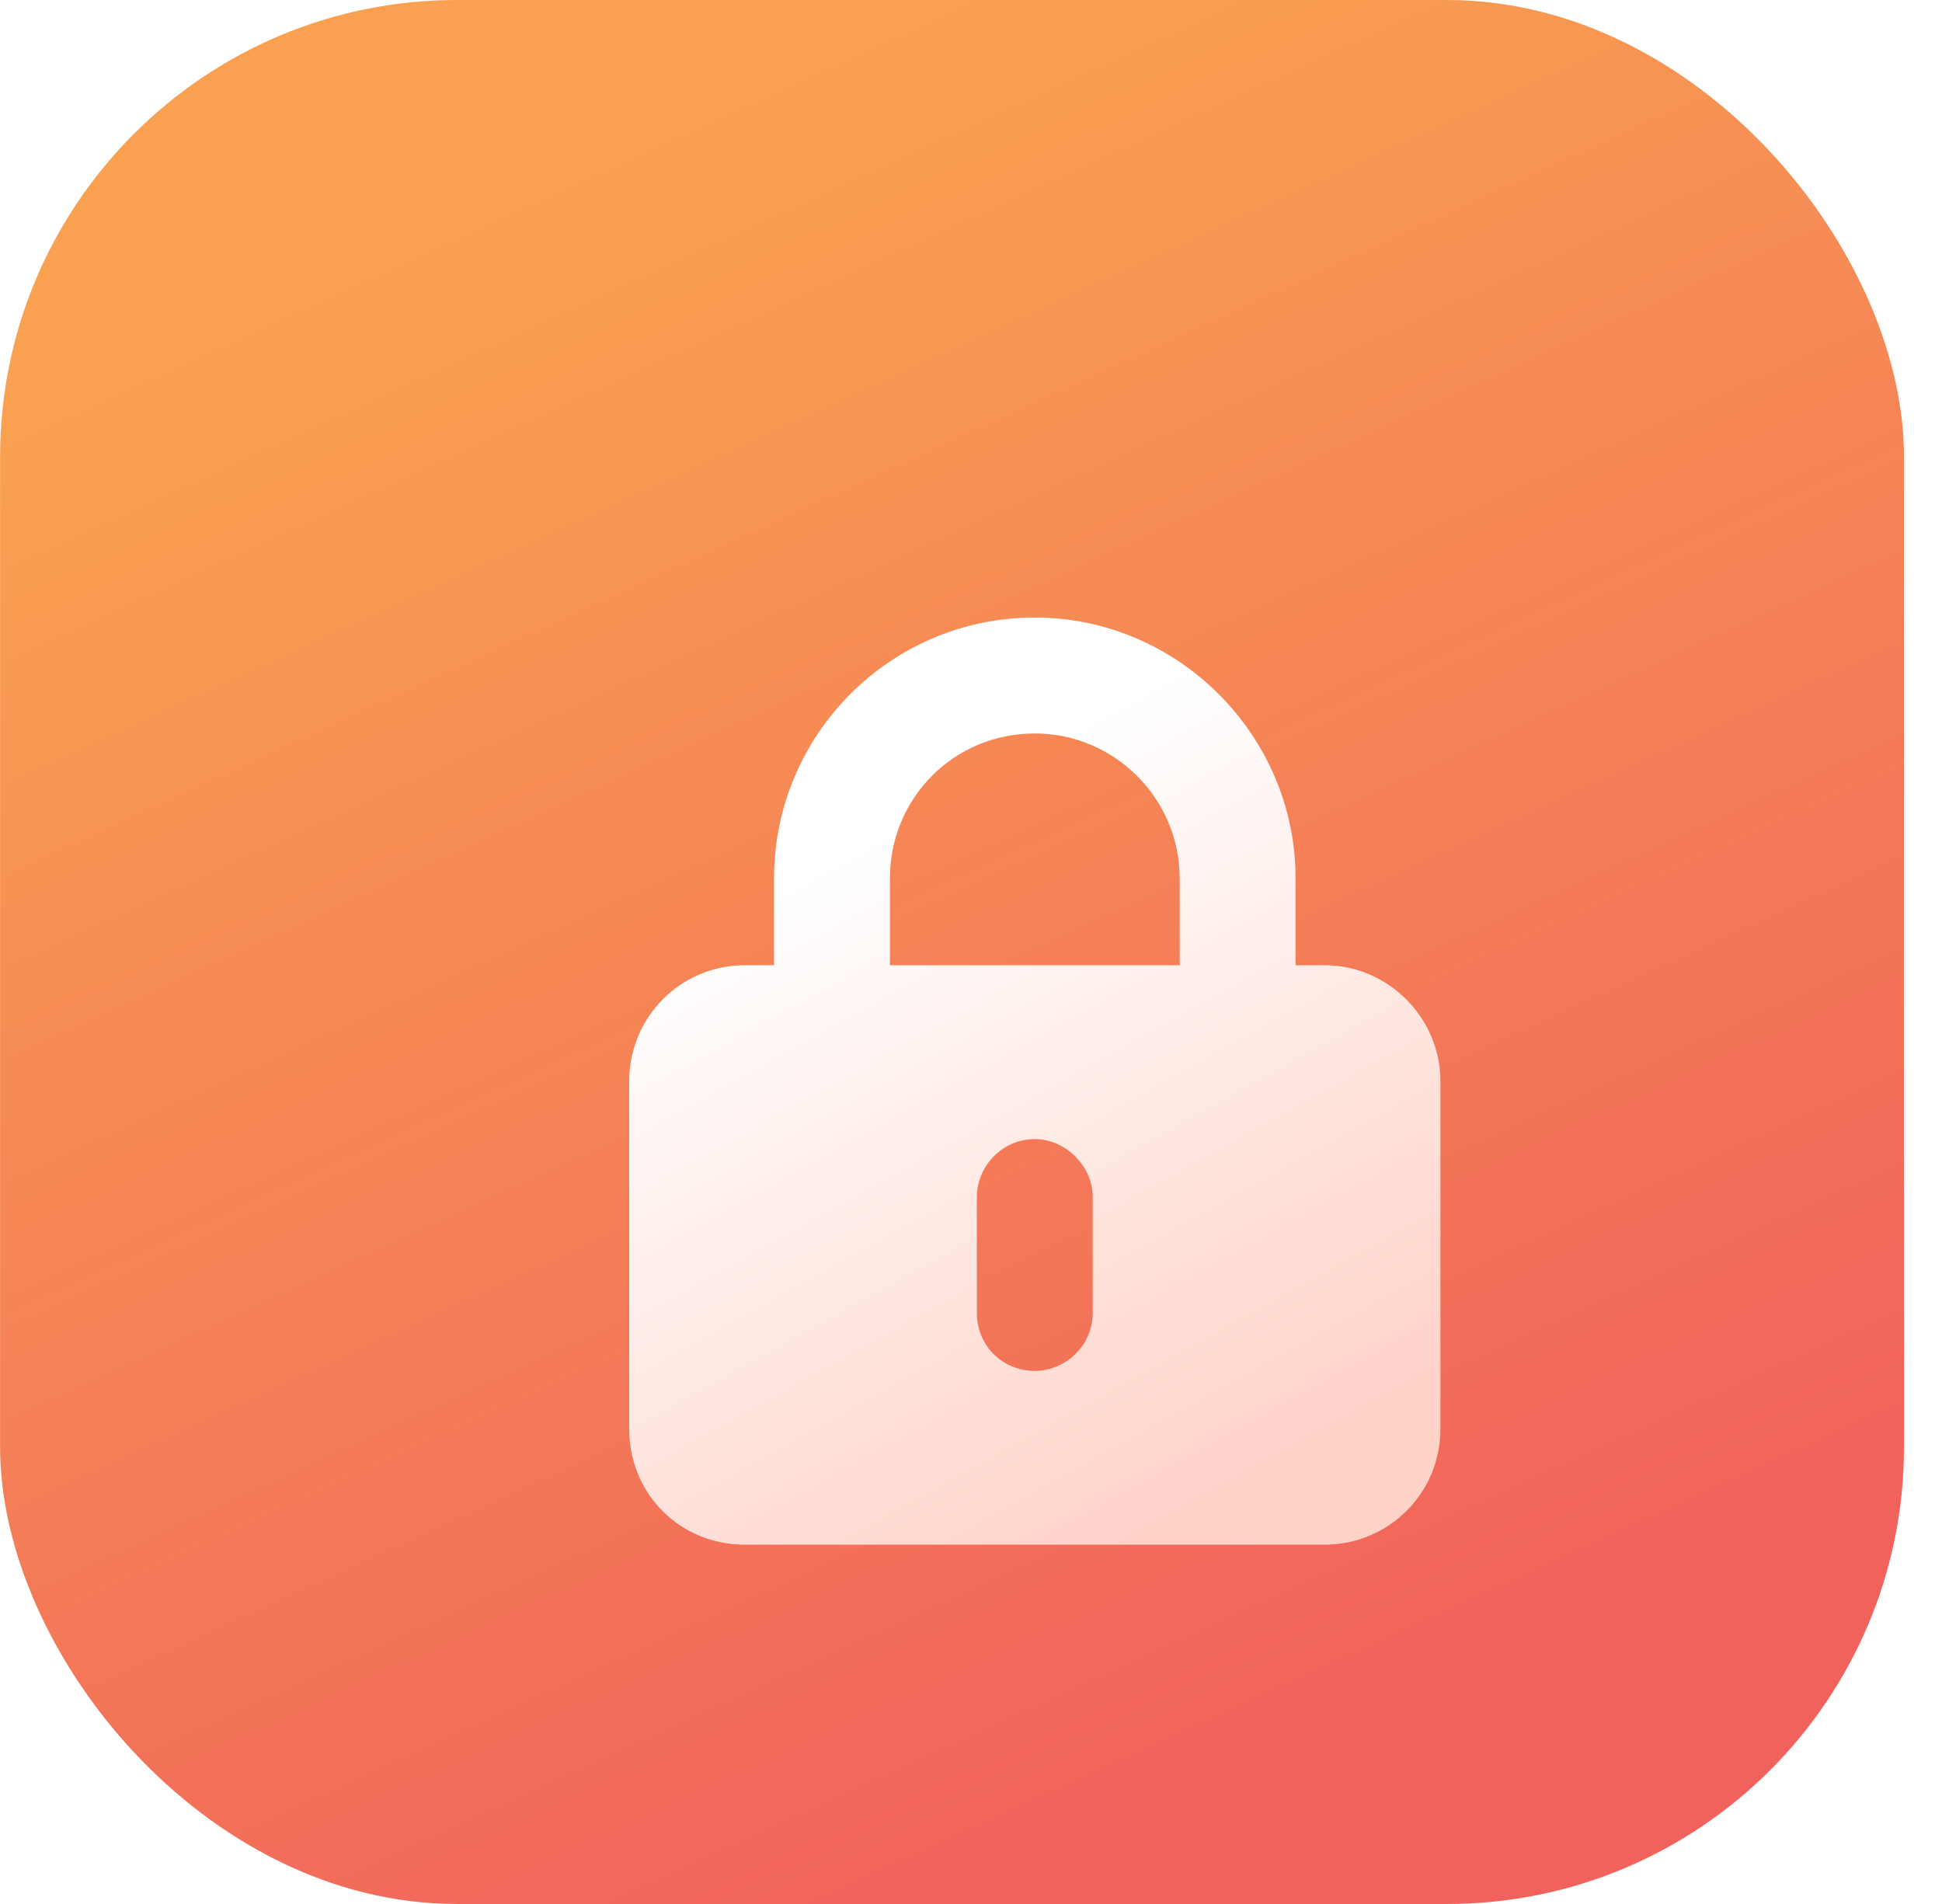 <svg width="51" height="50" viewBox="0 0 51 50" fill="none" xmlns="http://www.w3.org/2000/svg">
<rect x="0.002" width="50" height="50" rx="12" fill="url(#paint0_linear_2_5786)"/>
<g filter="url(#filter0_d_2_5786)">
<path d="M25.002 15.783C27.094 15.783 28.806 17.494 28.806 19.587V21.869H21.197V19.587C21.197 17.494 22.862 15.783 25.002 15.783ZM18.154 19.587V21.869H17.393C15.681 21.869 14.35 23.249 14.35 24.913V34.044C14.35 35.755 15.681 37.087 17.393 37.087H32.611C34.275 37.087 35.654 35.755 35.654 34.044V24.913C35.654 23.249 34.275 21.869 32.611 21.869H31.85V19.587C31.85 15.83 28.759 12.739 25.002 12.739C21.197 12.739 18.154 15.83 18.154 19.587ZM26.523 27.956V31C26.523 31.856 25.81 32.522 25.002 32.522C24.146 32.522 23.48 31.856 23.48 31V27.956C23.48 27.148 24.146 26.435 25.002 26.435C25.81 26.435 26.523 27.148 26.523 27.956Z" fill="url(#paint1_linear_2_5786)"/>
</g>
<defs>
<filter id="filter0_d_2_5786" x="10.437" y="10.13" width="33.479" height="36.522" filterUnits="userSpaceOnUse" color-interpolation-filters="sRGB">
<feFlood flood-opacity="0" result="BackgroundImageFix"/>
<feColorMatrix in="SourceAlpha" type="matrix" values="0 0 0 0 0 0 0 0 0 0 0 0 0 0 0 0 0 0 127 0" result="hardAlpha"/>
<feOffset dx="2.174" dy="3.478"/>
<feGaussianBlur stdDeviation="3.043"/>
<feComposite in2="hardAlpha" operator="out"/>
<feColorMatrix type="matrix" values="0 0 0 0 0.717 0 0 0 0 0.205 0 0 0 0 0.11 0 0 0 1 0"/>
<feBlend mode="normal" in2="BackgroundImageFix" result="effect1_dropShadow_2_5786"/>
<feBlend mode="normal" in="SourceGraphic" in2="effect1_dropShadow_2_5786" result="shape"/>
</filter>
<linearGradient id="paint0_linear_2_5786" x1="50.002" y1="54.5" x2="25.002" y2="1.48898e-06" gradientUnits="userSpaceOnUse">
<stop offset="0.238" stop-color="#F1625C"/>
<stop offset="1" stop-color="#F9A150"/>
</linearGradient>
<linearGradient id="paint1_linear_2_5786" x1="22.594" y1="17.514" x2="32.054" y2="34.533" gradientUnits="userSpaceOnUse">
<stop stop-color="white"/>
<stop offset="1" stop-color="#FFD2C8"/>
</linearGradient>
</defs>
</svg>
